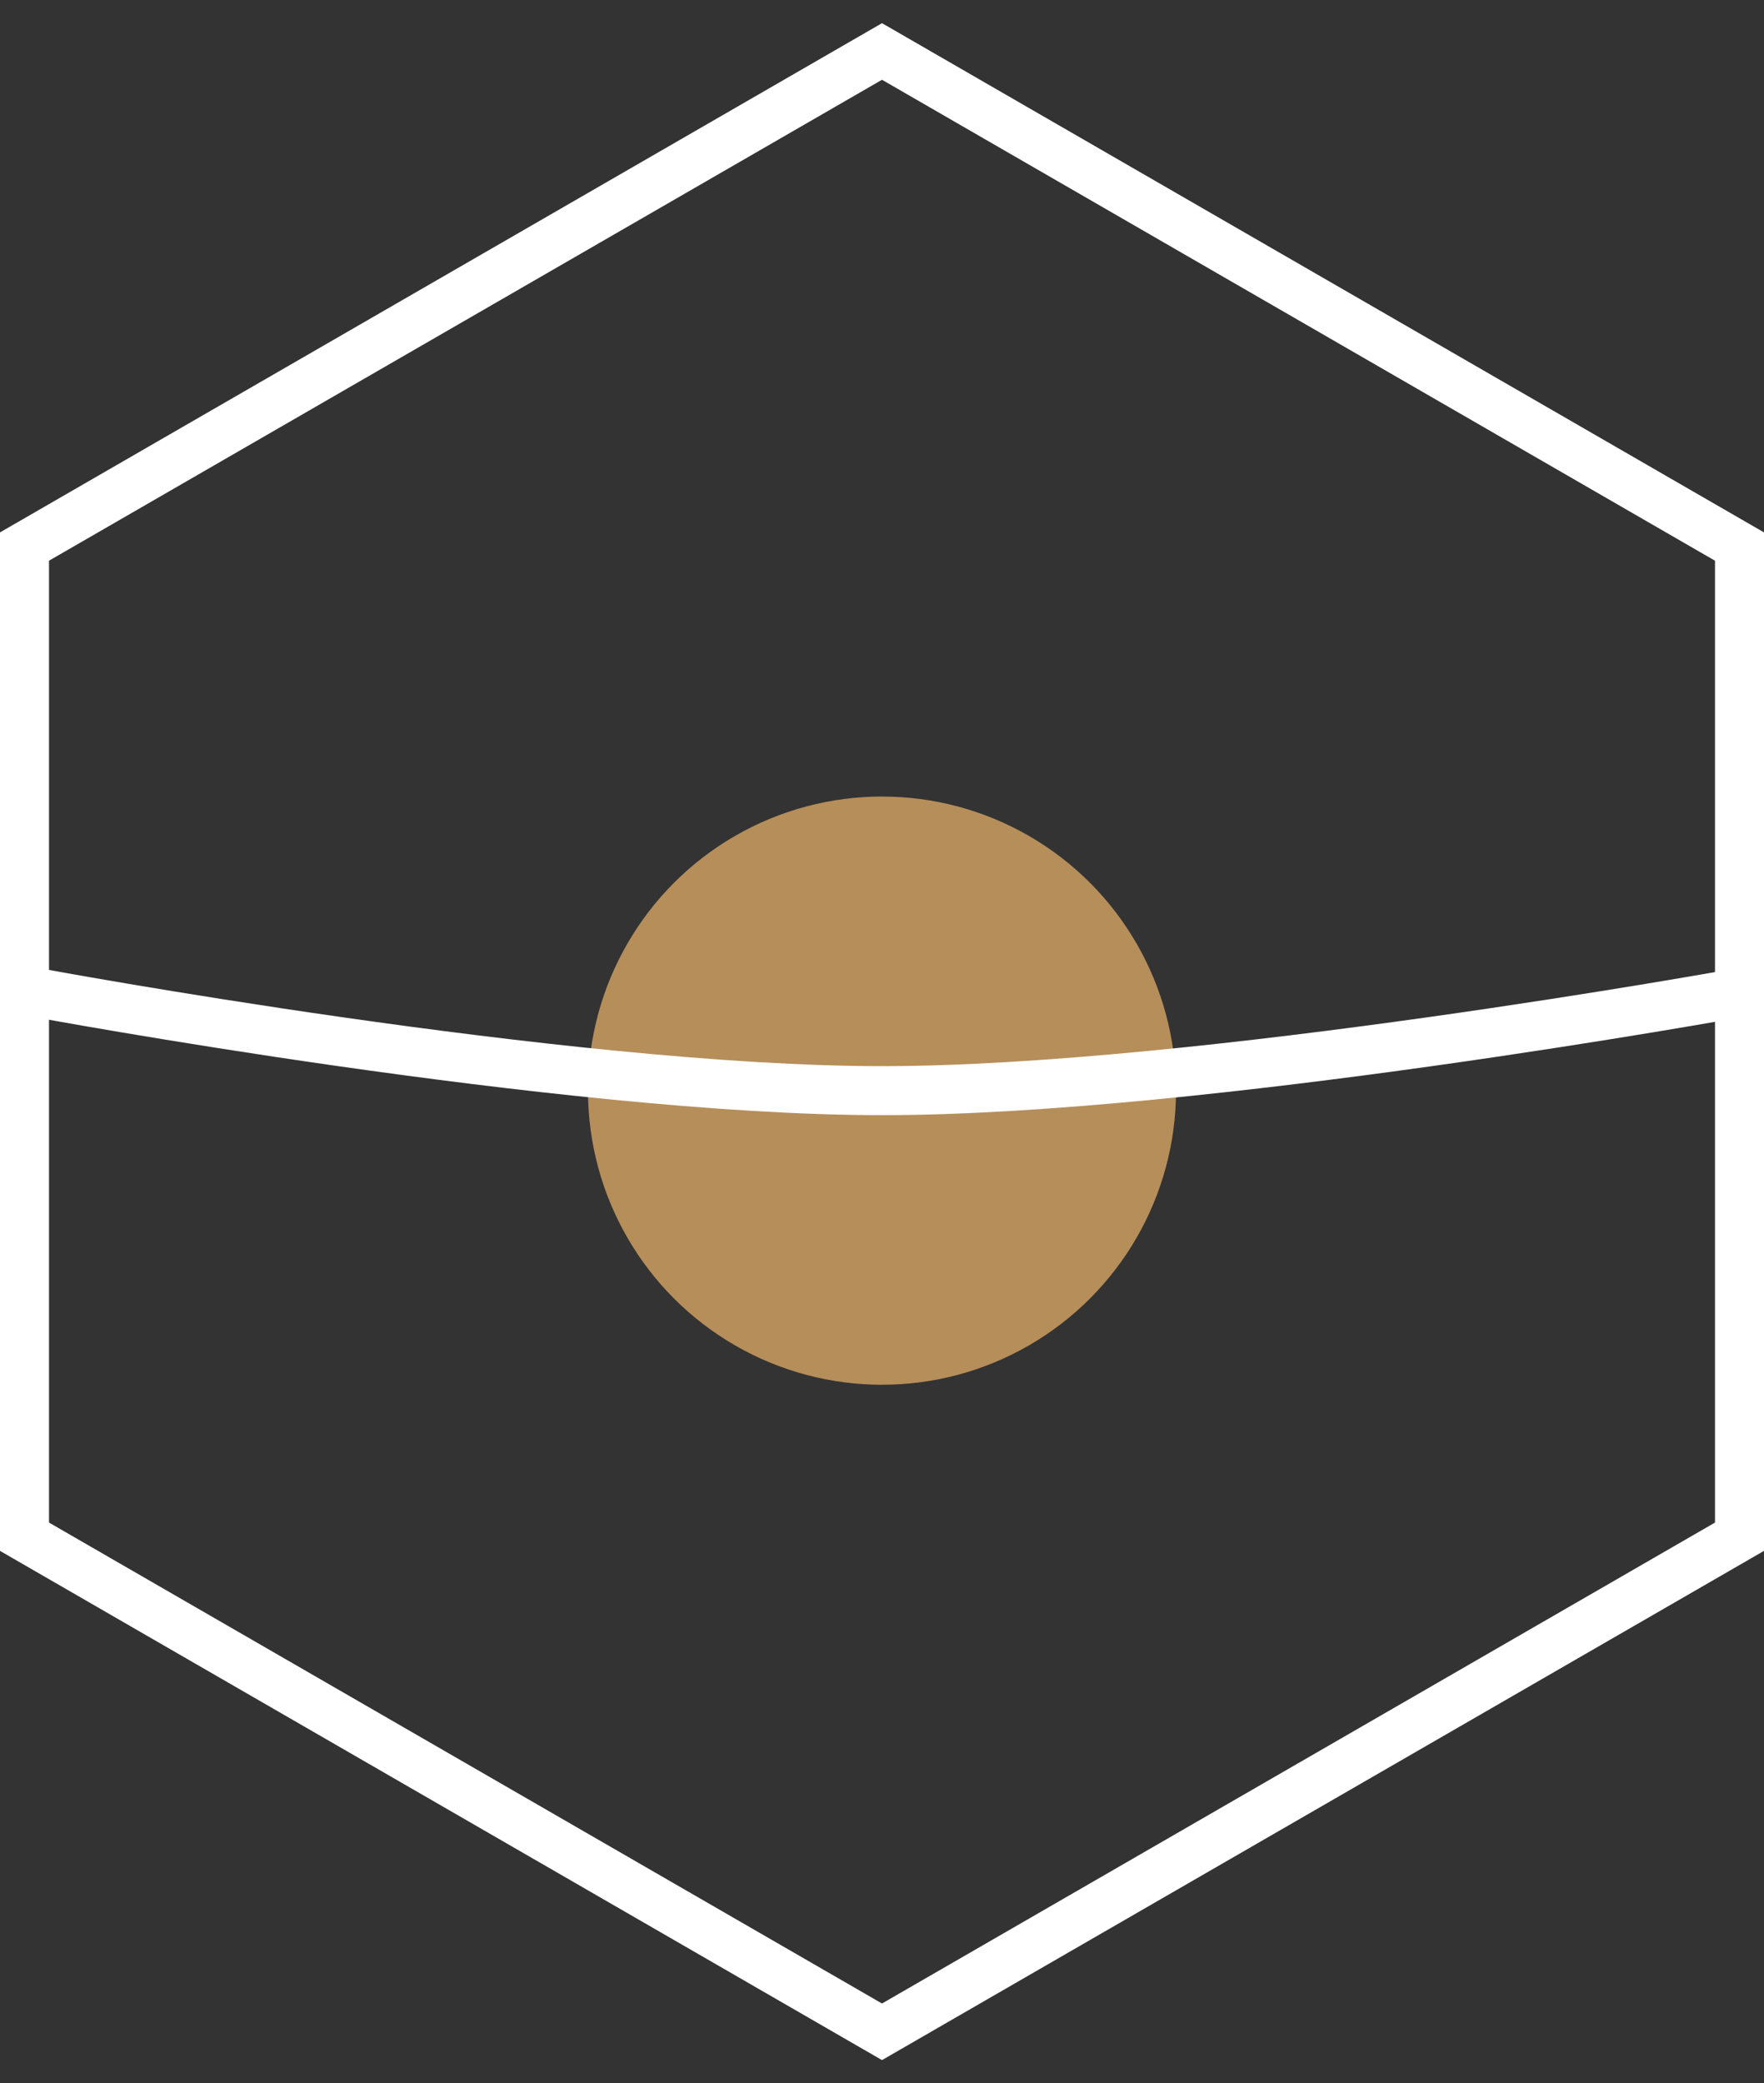 <?xml version="1.0" encoding="UTF-8"?>
<!-- Generator: Adobe Illustrator 27.3.0, SVG Export Plug-In . SVG Version: 6.00 Build 0)  -->
<svg xmlns="http://www.w3.org/2000/svg" xmlns:xlink="http://www.w3.org/1999/xlink" version="1.1" id="braces" x="0px" y="0px" viewBox="0 0 72 85" style="enable-background:new 0 0 72 85;" xml:space="preserve">
<rect x="0" y="0" width="72" height="85" fill="#333333" stroke="none"/>
<style type="text/css">
	.st0{fill:none;stroke:#FFFFFF;stroke-width:2;stroke-miterlimit:10;}
	.st1{fill:#B68E5A;}
</style>
<polygon class="st0" points="71,62.7 71,22.3 36,2.1 1,22.3 1,62.7 36,82.9 "></polygon>
<circle class="st1" cx="36" cy="44.5" r="12"></circle>
<path class="st0" d="M1.5,40.5c0,0,21.5,4,34.5,4s35-4,35-4"></path>
</svg>
